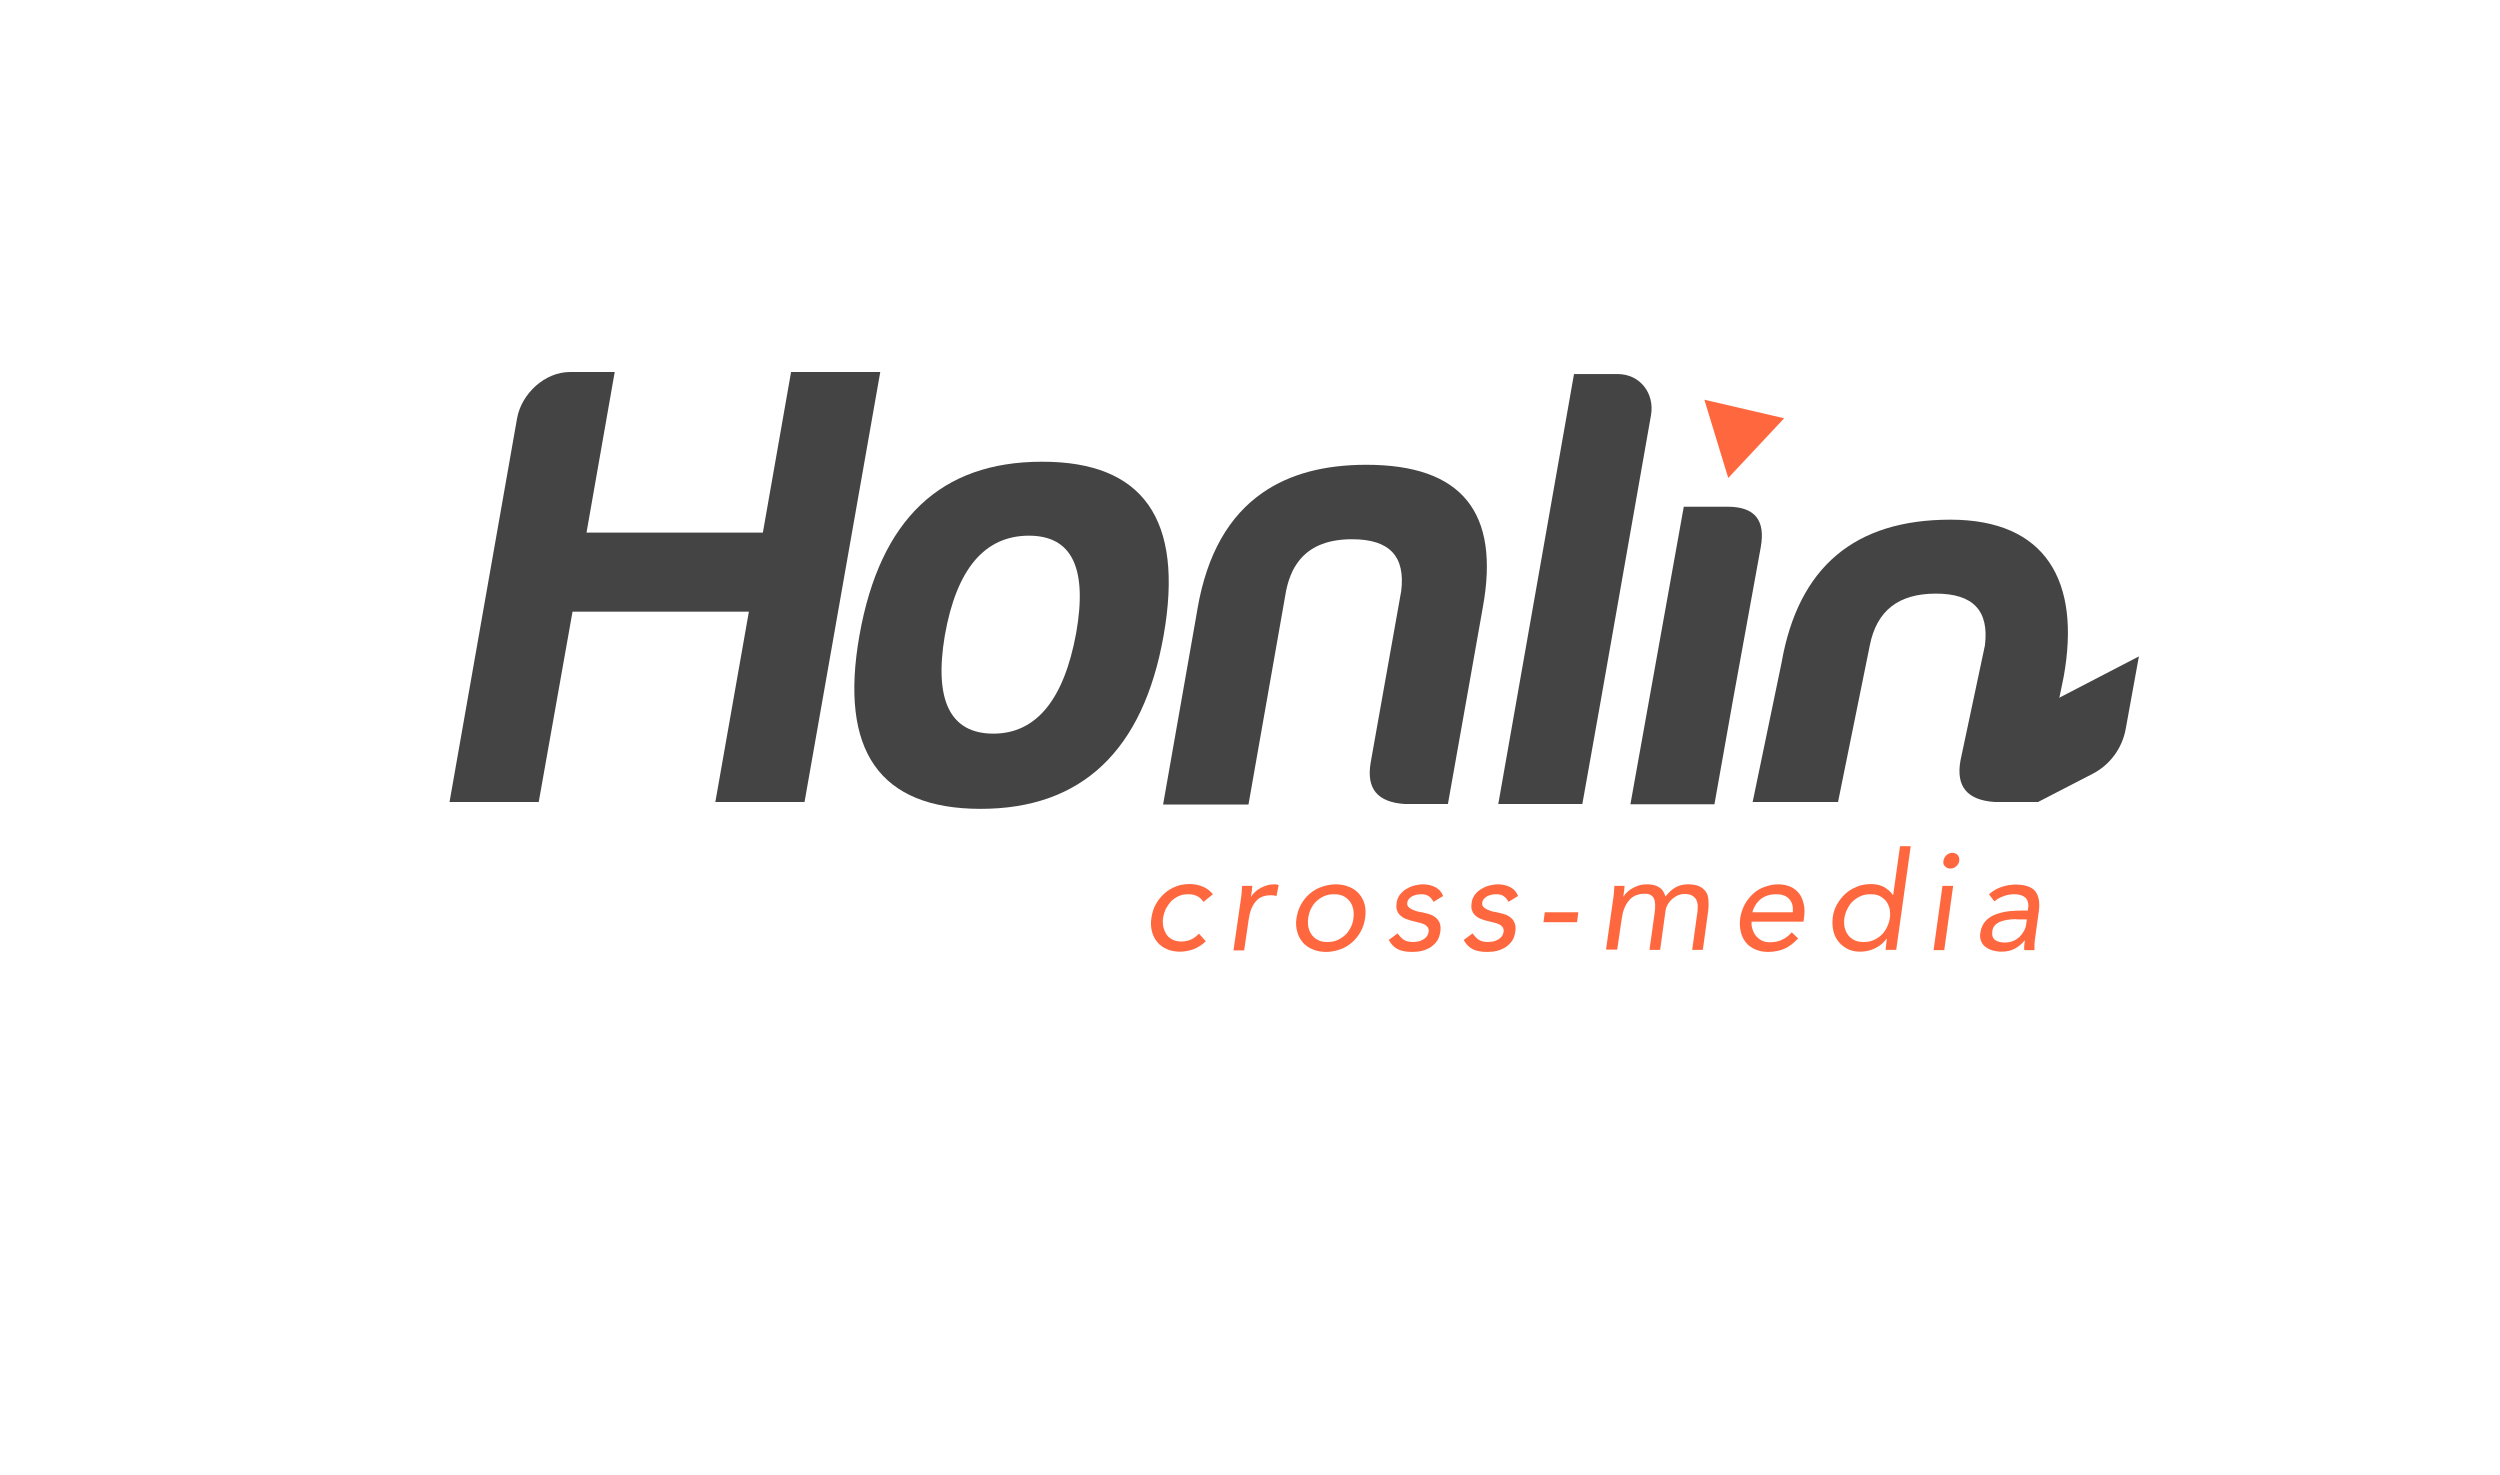 <?xml version="1.0" encoding="utf-8"?>
<!-- Generator: Adobe Illustrator 22.1.0, SVG Export Plug-In . SVG Version: 6.00 Build 0)  -->
<svg version="1.1" id="圖層_1" xmlns="http://www.w3.org/2000/svg" xmlns:xlink="http://www.w3.org/1999/xlink" x="0px" y="0px"
	 viewBox="0 0 983.8 580.3" style="enable-background:new 0 0 983.8 580.3;" xml:space="preserve">
<style type="text/css">
	.st0{fill:#444444;}
	.st1{fill:#FF673E;}
	.st2{fill:#FFFFFF;}
</style>
<path id="XMLID_341_" class="st0" d="M457.9,250.1c-8,45.3-32.2,68.2-72,68.2c-39.8,0-55.7-22.9-47.7-68.2
	c8.1-45.8,32-68.4,71.8-68.4C449.8,181.6,466,204.3,457.9,250.1z M371.8,250.1c-4.3,25.6,2.2,38.6,19.1,38.6s27.8-13.4,32.6-39.6
	c4.5-25.6-1.7-38.3-18.6-38.3C387.5,210.8,376.4,223.9,371.8,250.1z"/>
<path id="XMLID_339_" class="st0" d="M224.2,146.4h17.7l-11.1,63.2h69.4l11.1-63.2h35.1l-29.8,169.2h-35.1l13.2-74.9h-69.4
	L212,315.6h-35.1l26.6-151.1C205.3,154.8,214.5,146.4,224.2,146.4z"/>
<path id="XMLID_337_" class="st0" d="M785,315.6c-10.8-0.7-15.4-6-13.5-16.4l9.6-45.2c1.7-13.7-4.6-20.4-19.3-20.4
	c-14.7,0-23.3,6.7-26,20.4l-12.5,61.6h-33.6l11.4-54.9c6.6-37.6,28.8-56.2,66.4-56.2c37.6,0,51.4,24.2,44.6,61.8l-10.1,49.3H785z"/>
<path id="XMLID_336_" class="st0" d="M781.8,289.4l20.2,26.2l21.5-11.1c6.8-3.5,11.6-10,13-17.6l5.2-28.6L781.8,289.4z"/>
<path id="XMLID_335_" class="st0" d="M629.9,275.9l19.8-112.5c1.5-8.7-4.4-16.2-13.1-16.2h-17.2l-29.8,169.2h33.1l0-0.1L629.9,275.9
	z"/>
<path id="XMLID_334_" class="st0" d="M577,275.8l6.5-36.7c6.9-37.6-8.3-56.2-45.8-56.2c-16.6,0-30.1,3.6-40.7,10.9
	c-13.4,9.2-22,24.3-25.7,45.4l-0.9,5.2l-12.7,72.2h33.6l14.8-84.1c0.6-3,1.5-5.6,2.6-7.9c0.9-1.8,2-3.4,3.2-4.8
	c4.5-5.1,11.2-7.6,20.2-7.6c14.7,0,21,6.7,19.3,20.4L539.4,300c-1.8,10.5,2.7,15.7,13.5,16.4h16.9l0-0.1L577,275.8z"/>
<path id="XMLID_333_" class="st0" d="M681.9,275.8l11-60.5c1.9-10.7-2.4-15.9-13.1-15.9h-17.2l-21,117.1h33.1l0-0.2L681.9,275.8z"/>
<g id="XMLID_174_">
	<path id="XMLID_175_" class="st1" d="M473.6,354.9c-0.8-1.1-1.6-1.9-2.6-2.3c-1-0.5-2.1-0.7-3.3-0.7c-1.4,0-2.7,0.2-3.8,0.7
		c-1.1,0.5-2.1,1.2-3,2c-0.8,0.9-1.5,1.9-2.1,3c-0.5,1.1-0.9,2.3-1.1,3.6c-0.2,1.3-0.1,2.5,0.1,3.6c0.3,1.1,0.7,2.1,1.3,3
		s1.4,1.5,2.4,2c1,0.5,2.1,0.7,3.4,0.7c2.7,0,5-1,6.9-3.1l2.7,3c-1.4,1.4-3,2.4-4.7,3.1c-1.7,0.6-3.5,1-5.4,1c-1.9,0-3.7-0.3-5.2-1
		c-1.5-0.6-2.8-1.6-3.8-2.8c-1-1.2-1.7-2.6-2.1-4.2c-0.4-1.6-0.5-3.4-0.2-5.3c0.3-1.9,0.8-3.7,1.7-5.3c0.9-1.6,2-3,3.3-4.2
		c1.3-1.2,2.8-2.1,4.5-2.8s3.5-1,5.5-1c1.9,0,3.6,0.3,5.2,1c1.6,0.6,2.9,1.7,4,3L473.6,354.9z"/>
	<path id="XMLID_177_" class="st1" d="M488.2,354.6c0.2-1.2,0.3-2.2,0.4-3.2s0.1-1.9,0.2-2.8h4c-0.1,0.7-0.1,1.4-0.2,2.1
		c-0.1,0.7-0.2,1.4-0.3,2.1h0.1c0.4-0.6,0.8-1.2,1.5-1.8c0.6-0.6,1.3-1.1,2.1-1.5c0.8-0.5,1.7-0.8,2.6-1.1c0.9-0.3,1.9-0.4,3-0.4
		c0.3,0,0.6,0,0.8,0.1c0.3,0,0.5,0.1,0.8,0.2l-0.9,4.3c-0.6-0.2-1.4-0.3-2.2-0.3c-2.6,0-4.6,0.8-6,2.5s-2.3,4-2.7,6.9l-1.8,12.3
		h-4.2L488.2,354.6z"/>
	<path id="XMLID_179_" class="st1" d="M510.2,361.3c0.3-2,0.9-3.8,1.8-5.4c0.9-1.6,2-3,3.4-4.2c1.4-1.2,2.9-2.1,4.7-2.7
		c1.7-0.6,3.6-1,5.5-1c1.9,0,3.7,0.3,5.3,1c1.6,0.6,2.9,1.6,3.9,2.7c1,1.2,1.8,2.6,2.2,4.2c0.4,1.6,0.5,3.4,0.2,5.4
		c-0.3,2-0.9,3.8-1.8,5.4c-0.9,1.6-2,3-3.4,4.2c-1.4,1.2-2.9,2.1-4.6,2.7c-1.7,0.6-3.6,1-5.5,1c-1.9,0-3.7-0.3-5.3-1
		c-1.6-0.6-2.9-1.6-3.9-2.7c-1-1.2-1.8-2.6-2.2-4.2C510,365,509.9,363.2,510.2,361.3z M514.8,361.3c-0.2,1.3-0.1,2.6,0.1,3.7
		c0.3,1.1,0.7,2.1,1.4,3s1.5,1.5,2.5,2c1,0.5,2.2,0.7,3.6,0.7s2.6-0.2,3.8-0.7c1.2-0.5,2.2-1.2,3.1-2c0.9-0.8,1.6-1.8,2.2-3
		c0.6-1.1,1-2.4,1.1-3.7c0.2-1.3,0.1-2.6-0.1-3.7c-0.3-1.1-0.7-2.1-1.4-3c-0.7-0.8-1.5-1.5-2.5-2c-1-0.5-2.2-0.7-3.6-0.7
		c-1.4,0-2.6,0.2-3.8,0.7c-1.2,0.5-2.2,1.2-3.1,2c-0.9,0.8-1.6,1.8-2.2,3S515,359.9,514.8,361.3z"/>
	<path id="XMLID_182_" class="st1" d="M550,367.3c0.7,1,1.5,1.9,2.4,2.5c0.9,0.6,2.1,0.9,3.6,0.9c0.6,0,1.3-0.1,2-0.2
		c0.7-0.1,1.3-0.4,1.9-0.7c0.6-0.3,1.1-0.7,1.5-1.2c0.4-0.5,0.6-1.1,0.8-1.8c0.1-0.7,0-1.2-0.2-1.7c-0.3-0.4-0.6-0.8-1.1-1.1
		c-0.5-0.3-1-0.5-1.6-0.7c-0.6-0.2-1.3-0.3-1.9-0.5c-1.2-0.3-2.3-0.5-3.3-0.9c-1-0.3-1.9-0.7-2.6-1.3c-0.7-0.5-1.3-1.2-1.6-2
		c-0.4-0.8-0.5-1.9-0.3-3.2c0.1-1.2,0.6-2.3,1.2-3.2c0.7-0.9,1.5-1.7,2.5-2.3c1-0.6,2-1.1,3.2-1.4c1.2-0.3,2.3-0.5,3.5-0.5
		c1.8,0,3.4,0.4,4.8,1.1c1.4,0.7,2.5,1.9,3.1,3.5l-3.8,2.3c-0.4-0.9-1-1.6-1.8-2.2c-0.8-0.6-1.8-0.8-3.1-0.8c-0.6,0-1.2,0.1-1.8,0.2
		c-0.6,0.1-1.2,0.4-1.7,0.6c-0.5,0.3-1,0.7-1.3,1.1c-0.4,0.5-0.6,1-0.6,1.5c-0.1,0.5,0,1,0.3,1.4c0.3,0.4,0.7,0.7,1.2,1
		c0.5,0.3,1.2,0.5,1.9,0.8c0.7,0.2,1.5,0.4,2.3,0.5c1.1,0.2,2.1,0.5,3.1,0.8c1,0.3,1.8,0.8,2.5,1.4c0.7,0.6,1.2,1.3,1.5,2.2
		c0.3,0.9,0.4,1.9,0.2,3.2c-0.2,1.4-0.6,2.7-1.3,3.7c-0.7,1-1.6,1.8-2.6,2.5c-1,0.6-2.2,1.1-3.4,1.4c-1.2,0.3-2.5,0.4-3.8,0.4
		c-2.2,0-4-0.3-5.5-1c-1.5-0.7-2.7-1.9-3.7-3.7L550,367.3z"/>
	<path id="XMLID_184_" class="st1" d="M579.5,367.3c0.7,1,1.5,1.9,2.4,2.5c0.9,0.6,2.1,0.9,3.6,0.9c0.6,0,1.3-0.1,2-0.2
		c0.7-0.1,1.3-0.4,1.9-0.7c0.6-0.3,1.1-0.7,1.5-1.2c0.4-0.5,0.6-1.1,0.8-1.8c0.1-0.7,0-1.2-0.2-1.7c-0.3-0.4-0.6-0.8-1.1-1.1
		c-0.5-0.3-1-0.5-1.6-0.7c-0.6-0.2-1.3-0.3-1.9-0.5c-1.2-0.3-2.3-0.5-3.3-0.9c-1-0.3-1.9-0.7-2.6-1.3c-0.7-0.5-1.3-1.2-1.6-2
		c-0.4-0.8-0.5-1.9-0.3-3.2c0.1-1.2,0.6-2.3,1.2-3.2c0.7-0.9,1.5-1.7,2.5-2.3c1-0.6,2-1.1,3.2-1.4c1.2-0.3,2.3-0.5,3.5-0.5
		c1.8,0,3.4,0.4,4.8,1.1c1.4,0.7,2.5,1.9,3.1,3.5l-3.8,2.3c-0.4-0.9-1-1.6-1.8-2.2c-0.8-0.6-1.8-0.8-3.1-0.8c-0.6,0-1.2,0.1-1.8,0.2
		c-0.6,0.1-1.2,0.4-1.7,0.6c-0.5,0.3-1,0.7-1.3,1.1c-0.4,0.5-0.6,1-0.6,1.5c-0.1,0.5,0,1,0.3,1.4c0.3,0.4,0.7,0.7,1.2,1
		c0.5,0.3,1.2,0.5,1.9,0.8c0.7,0.2,1.5,0.4,2.3,0.5c1.1,0.2,2.1,0.5,3.1,0.8c1,0.3,1.8,0.8,2.5,1.4c0.7,0.6,1.2,1.3,1.5,2.2
		c0.3,0.9,0.4,1.9,0.2,3.2c-0.2,1.4-0.6,2.7-1.3,3.7c-0.7,1-1.6,1.8-2.6,2.5c-1,0.6-2.2,1.1-3.4,1.4c-1.2,0.3-2.5,0.4-3.8,0.4
		c-2.2,0-4-0.3-5.5-1c-1.5-0.7-2.7-1.9-3.7-3.7L579.5,367.3z"/>
	<path id="XMLID_186_" class="st1" d="M607.9,359h13.2l-0.5,3.9h-13.2L607.9,359z"/>
	<path id="XMLID_188_" class="st1" d="M634.7,354.6c0.2-1.2,0.3-2.2,0.4-3.2s0.1-1.9,0.2-2.8h4c-0.1,0.7-0.1,1.4-0.2,2.1
		c-0.1,0.7-0.2,1.4-0.3,2.1h0.1c0.4-0.6,0.8-1.2,1.5-1.8c0.6-0.6,1.3-1.1,2.1-1.5c0.8-0.5,1.7-0.8,2.6-1.1c0.9-0.3,1.9-0.4,3-0.4
		c1.4,0,2.5,0.2,3.4,0.5c0.9,0.3,1.6,0.8,2.1,1.2s0.9,1,1.2,1.6c0.3,0.6,0.4,1.1,0.6,1.5c1.2-1.5,2.4-2.7,3.8-3.5
		c1.4-0.8,3-1.3,4.9-1.3c1.8,0,3.3,0.2,4.4,0.7c1.2,0.5,2,1.2,2.7,2.1s1,2,1.1,3.3c0.1,1.3,0.1,2.8-0.1,4.4l-2.1,15.3h-4.2l2.1-15.1
		c0.1-0.9,0.1-1.7,0.1-2.5c-0.1-0.8-0.3-1.6-0.6-2.2c-0.4-0.6-0.9-1.2-1.7-1.6c-0.7-0.4-1.7-0.6-2.9-0.6c-0.9,0-1.8,0.2-2.6,0.5
		c-0.8,0.4-1.6,0.9-2.3,1.5c-0.7,0.6-1.3,1.4-1.8,2.3c-0.5,0.9-0.8,1.9-0.9,3.1l-2,14.6h-4.2l2-14.3c0.4-2.8,0.3-4.8-0.3-6
		c-0.6-1.2-1.8-1.8-3.5-1.8c-2.7,0-4.9,0.9-6.3,2.7c-1.5,1.8-2.4,4.1-2.8,7l-1.8,12.3H632L634.7,354.6z"/>
	<path id="XMLID_190_" class="st1" d="M707.6,369.3c-1.8,1.9-3.6,3.3-5.5,4.1c-1.9,0.8-4.1,1.2-6.4,1.2c-2,0-3.7-0.4-5.2-1.1
		s-2.7-1.6-3.6-2.8c-0.9-1.2-1.6-2.6-1.9-4.2c-0.4-1.6-0.4-3.3-0.2-5.2c0.3-1.9,0.9-3.7,1.8-5.4c0.9-1.6,2-3,3.3-4.2
		c1.3-1.2,2.8-2.1,4.5-2.7c1.7-0.6,3.4-1,5.3-1c1.8,0,3.3,0.3,4.8,0.9c1.4,0.6,2.5,1.5,3.4,2.6c0.9,1.1,1.5,2.5,1.9,4.2
		c0.4,1.6,0.4,3.5,0.1,5.6l-0.2,1.4h-20.4c-0.1,1.1,0,2.1,0.4,3.1c0.3,1,0.8,1.9,1.4,2.6c0.6,0.7,1.4,1.3,2.3,1.8
		c0.9,0.4,2,0.6,3.1,0.6c1.8,0,3.4-0.3,4.8-1c1.4-0.6,2.6-1.6,3.8-2.9L707.6,369.3z M705.5,359c0.2-2.2-0.2-3.9-1.4-5.2
		c-1.1-1.3-2.9-1.9-5.2-1.9c-2.3,0-4.3,0.6-6,1.9c-1.6,1.3-2.7,3-3.3,5.2H705.5z"/>
	<path id="XMLID_193_" class="st1" d="M742.5,369.4h-0.1c-1,1.4-2.4,2.7-4.2,3.6c-1.9,1-3.9,1.5-6.2,1.5c-1.8,0-3.4-0.3-4.8-1
		c-1.4-0.7-2.6-1.6-3.6-2.8c-1-1.2-1.7-2.6-2.1-4.2c-0.4-1.6-0.5-3.4-0.3-5.3s0.8-3.7,1.7-5.3c0.9-1.6,2-3,3.3-4.2
		c1.3-1.2,2.9-2.1,4.6-2.8c1.7-0.7,3.6-1,5.6-1c1.8,0,3.5,0.4,4.9,1.1c1.4,0.8,2.6,1.8,3.6,3.2h0.1l2.7-19.2h4.2l-5.7,40.8h-4.2
		L742.5,369.4z M743.7,361.3c0.2-1.3,0.1-2.6-0.1-3.7c-0.3-1.1-0.7-2.1-1.4-3c-0.7-0.8-1.5-1.5-2.5-2c-1-0.5-2.2-0.7-3.6-0.7
		c-1.4,0-2.6,0.2-3.8,0.7c-1.2,0.5-2.2,1.2-3.1,2c-0.9,0.8-1.6,1.8-2.2,3s-1,2.4-1.2,3.7c-0.2,1.3-0.1,2.6,0.1,3.7
		c0.3,1.1,0.7,2.1,1.4,3s1.5,1.5,2.5,2c1,0.5,2.2,0.7,3.6,0.7s2.6-0.2,3.8-0.7c1.2-0.5,2.2-1.2,3.1-2c0.9-0.8,1.6-1.8,2.2-3
		C743.1,363.8,743.5,362.6,743.7,361.3z"/>
	<path id="XMLID_196_" class="st1" d="M764.4,348.6h4.2l-3.5,25.3h-4.2L764.4,348.6z M764.8,338.7c0.1-0.8,0.5-1.5,1.2-2.2
		c0.7-0.6,1.5-0.9,2.3-0.9s1.5,0.3,2.1,0.9c0.5,0.6,0.7,1.3,0.6,2.2c-0.1,0.9-0.5,1.6-1.2,2.2c-0.6,0.6-1.4,0.9-2.3,0.9
		c-0.9,0-1.6-0.3-2.1-0.9C764.8,340.4,764.6,339.6,764.8,338.7z"/>
	<path id="XMLID_199_" class="st1" d="M782.7,351.9c1.5-1.3,3.2-2.3,5-2.9c1.9-0.6,3.7-0.9,5.5-0.9c3.7,0,6.3,0.9,7.7,2.6
		c1.4,1.8,1.9,4.4,1.4,8l-1.5,10.9c-0.1,0.7-0.2,1.5-0.2,2.2c0,0.8,0,1.5,0,2.1h-4c-0.1-0.6-0.1-1.2,0-1.9s0.1-1.3,0.2-1.9h-0.1
		c-1,1.3-2.3,2.4-3.8,3.2c-1.5,0.8-3.2,1.2-5.2,1.2c-1.3,0-2.5-0.2-3.6-0.5s-2-0.8-2.8-1.4c-0.8-0.6-1.4-1.4-1.7-2.3
		c-0.4-0.9-0.5-2-0.3-3.2c0.3-2.1,1.1-3.7,2.3-4.9c1.2-1.2,2.7-2.1,4.4-2.6c1.7-0.6,3.5-0.9,5.3-1.1c1.9-0.1,3.6-0.2,5.1-0.2h1.6
		l0.1-0.8c0.3-1.8-0.1-3.2-1-4.2c-1-0.9-2.4-1.4-4.4-1.4c-1.4,0-2.7,0.2-4.1,0.7c-1.4,0.5-2.6,1.1-3.8,2.1L782.7,351.9z
		 M793.5,361.7c-2.7,0-4.9,0.4-6.6,1.1c-1.7,0.8-2.7,2-2.9,3.7c-0.2,1.6,0.2,2.7,1.1,3.4c1,0.7,2.2,1,3.8,1c1.2,0,2.3-0.2,3.3-0.6
		c1-0.4,1.8-1,2.5-1.6c0.7-0.7,1.3-1.5,1.8-2.4s0.8-1.9,0.9-2.9l0.2-1.6H793.5z"/>
</g>
<polygon id="XMLID_3_" class="st1" points="702.1,164.6 680.1,188.1 670.7,157.3 "/>
</svg>
